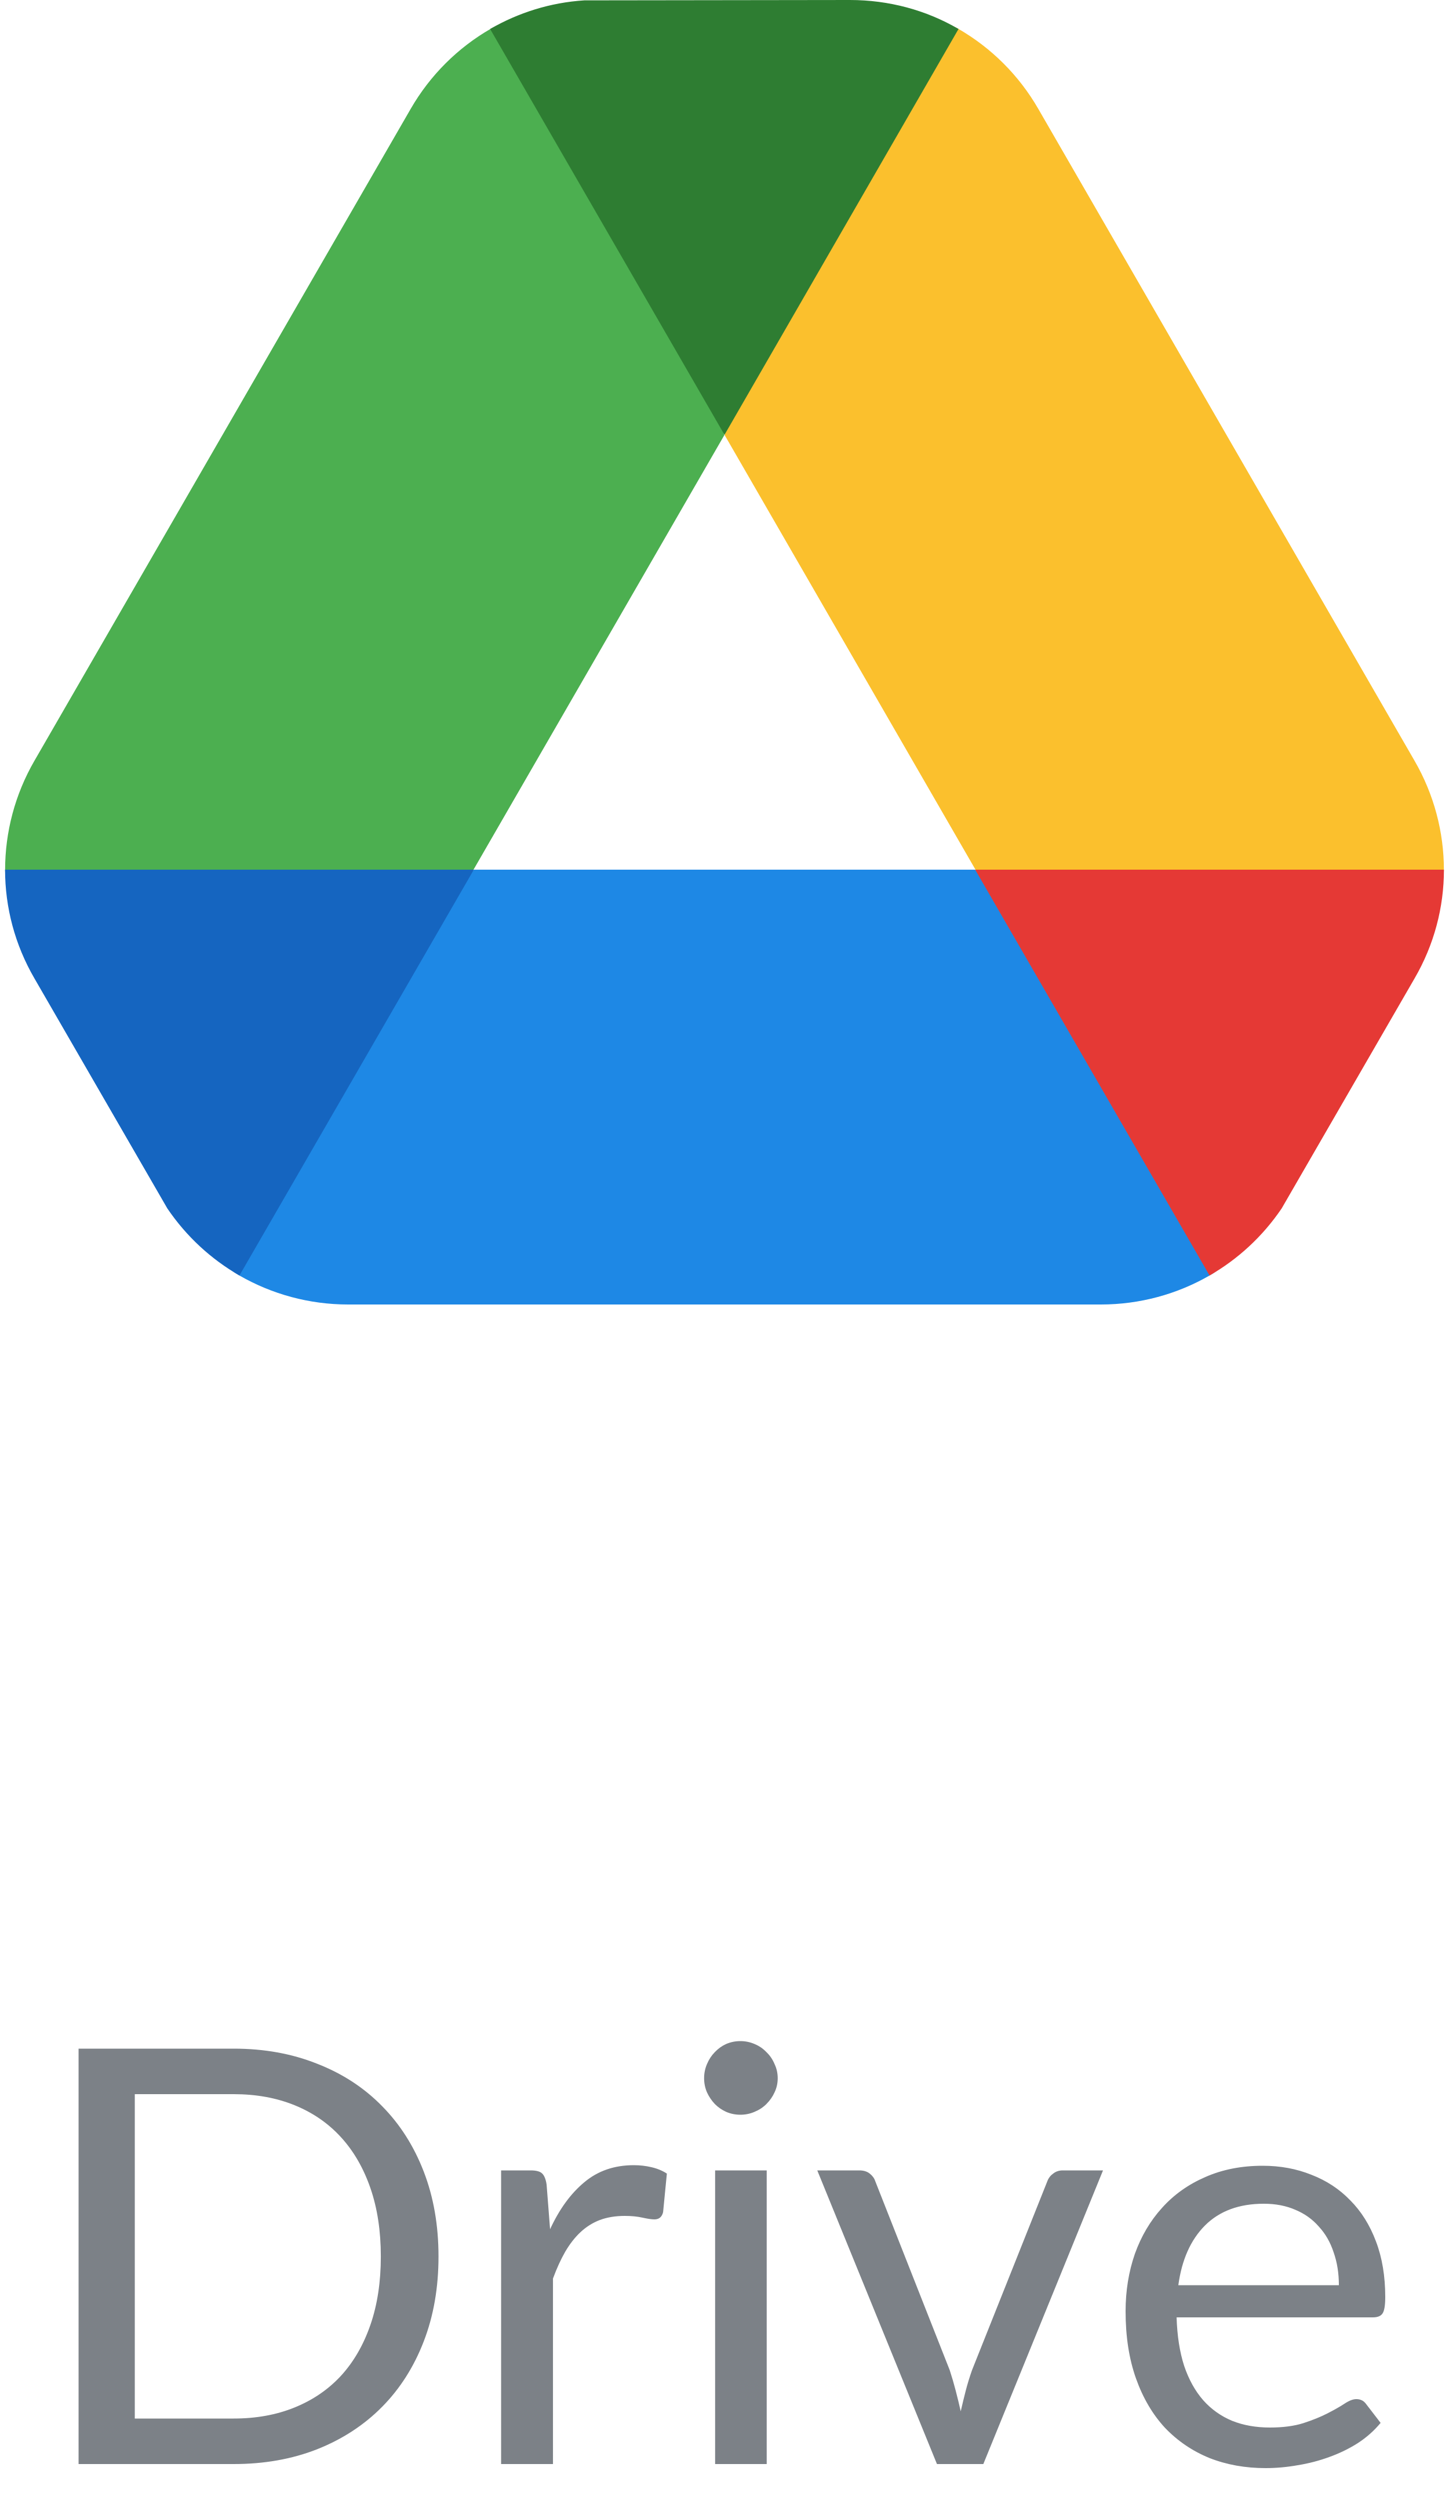 <svg width="40" height="69" viewBox="0 0 40 69" fill="none" xmlns="http://www.w3.org/2000/svg">
<g clip-path="url(#clip0_667_5944)">
<path d="M34.59 33C34.055 33.93 34.292 34.68 33.395 35.197C32.498 35.715 31.465 36 30.39 36H9.61C8.536 36 7.504 35.715 6.606 35.198C5.708 34.681 5.945 33.93 5.41 33L13.08 24H26.92L34.59 33Z" fill="#1E88E5"/>
<path d="M23.463 0.999C24.536 0.997 25.567 0.283 26.464 0.801C27.361 1.32 28.124 2.071 28.661 3.002L39.051 20.998C39.588 21.928 39.858 22.965 39.859 24C39.86 25.037 38.592 26.073 38.053 27.001L26.926 23.996L20.002 12.003L23.463 0.999Z" fill="#FBC02D"/>
<path d="M39.86 24C39.86 25.04 39.59 26.07 39.05 27L35.38 33.35C34.85 34.13 34.17 34.75 33.39 35.2L26.92 24H39.86Z" fill="#E53935"/>
<path d="M1.947 27.001C1.409 26.073 0.141 25.037 0.141 24.001C0.142 22.965 0.411 21.928 0.949 20.997L11.339 3.001C11.876 2.071 12.639 1.319 13.535 0.801C14.432 0.282 15.464 0.996 16.537 0.998L19.996 12.007L13.074 23.996L1.947 27.001Z" fill="#4CAF50"/>
<path d="M13.08 24L6.61 35.2C5.83 34.75 5.15 34.13 4.62 33.35L0.95 27C0.41 26.07 0.14 25.04 0.14 24H13.08Z" fill="#1565C0"/>
<path d="M26.46 0.8L20 12L13.53 0.8C14.31 0.35 15.19 0.07 16.13 0.01L23.46 0C24.54 0 25.57 0.28 26.46 0.8Z" fill="#2E7D32"/>
<path d="M12.105 62.272C12.105 63.131 11.969 63.912 11.697 64.616C11.425 65.32 11.041 65.923 10.545 66.424C10.049 66.925 9.452 67.315 8.753 67.592C8.06 67.864 7.292 68 6.449 68H2.169V56.536H6.449C7.292 56.536 8.06 56.675 8.753 56.952C9.452 57.224 10.049 57.613 10.545 58.12C11.041 58.621 11.425 59.224 11.697 59.928C11.969 60.632 12.105 61.413 12.105 62.272ZM10.513 62.272C10.513 61.568 10.417 60.939 10.225 60.384C10.033 59.829 9.761 59.36 9.409 58.976C9.057 58.592 8.631 58.299 8.129 58.096C7.628 57.893 7.068 57.792 6.449 57.792H3.721V66.744H6.449C7.068 66.744 7.628 66.643 8.129 66.44C8.631 66.237 9.057 65.947 9.409 65.568C9.761 65.184 10.033 64.715 10.225 64.16C10.417 63.605 10.513 62.976 10.513 62.272ZM15.185 61.52C15.441 60.965 15.756 60.533 16.129 60.224C16.503 59.909 16.959 59.752 17.497 59.752C17.668 59.752 17.831 59.771 17.985 59.808C18.145 59.845 18.287 59.904 18.409 59.984L18.305 61.048C18.273 61.181 18.193 61.248 18.065 61.248C17.991 61.248 17.881 61.232 17.737 61.2C17.593 61.168 17.431 61.152 17.249 61.152C16.993 61.152 16.764 61.189 16.561 61.264C16.364 61.339 16.185 61.451 16.025 61.6C15.871 61.744 15.729 61.925 15.601 62.144C15.479 62.357 15.367 62.603 15.265 62.88V68H13.833V59.896H14.649C14.804 59.896 14.911 59.925 14.969 59.984C15.028 60.043 15.068 60.144 15.089 60.288L15.185 61.52ZM21.165 59.896V68H19.741V59.896H21.165ZM21.469 57.352C21.469 57.491 21.44 57.621 21.381 57.744C21.328 57.861 21.253 57.968 21.157 58.064C21.067 58.155 20.957 58.227 20.829 58.28C20.707 58.333 20.576 58.36 20.437 58.36C20.299 58.36 20.168 58.333 20.045 58.28C19.928 58.227 19.824 58.155 19.733 58.064C19.643 57.968 19.571 57.861 19.517 57.744C19.464 57.621 19.437 57.491 19.437 57.352C19.437 57.213 19.464 57.083 19.517 56.96C19.571 56.832 19.643 56.723 19.733 56.632C19.824 56.536 19.928 56.461 20.045 56.408C20.168 56.355 20.299 56.328 20.437 56.328C20.576 56.328 20.707 56.355 20.829 56.408C20.957 56.461 21.067 56.536 21.157 56.632C21.253 56.723 21.328 56.832 21.381 56.96C21.44 57.083 21.469 57.213 21.469 57.352ZM30.449 59.896L27.145 68H25.865L22.561 59.896H23.721C23.839 59.896 23.935 59.925 24.009 59.984C24.084 60.043 24.135 60.112 24.161 60.192L26.217 65.408C26.281 65.605 26.337 65.797 26.385 65.984C26.433 66.171 26.479 66.357 26.521 66.544C26.564 66.357 26.609 66.171 26.657 65.984C26.705 65.797 26.764 65.605 26.833 65.408L28.913 60.192C28.945 60.107 28.999 60.037 29.073 59.984C29.148 59.925 29.236 59.896 29.337 59.896H30.449ZM36.96 63.064C36.96 62.733 36.912 62.432 36.816 62.16C36.726 61.883 36.59 61.645 36.408 61.448C36.232 61.245 36.016 61.091 35.76 60.984C35.504 60.872 35.214 60.816 34.888 60.816C34.206 60.816 33.664 61.016 33.264 61.416C32.87 61.811 32.624 62.36 32.528 63.064H36.96ZM38.112 66.864C37.936 67.077 37.726 67.264 37.48 67.424C37.235 67.579 36.971 67.707 36.688 67.808C36.411 67.909 36.123 67.984 35.824 68.032C35.526 68.085 35.23 68.112 34.936 68.112C34.376 68.112 33.859 68.019 33.384 67.832C32.915 67.64 32.507 67.363 32.16 67C31.819 66.632 31.552 66.179 31.36 65.64C31.168 65.101 31.072 64.483 31.072 63.784C31.072 63.219 31.158 62.691 31.328 62.2C31.504 61.709 31.755 61.285 32.08 60.928C32.406 60.565 32.803 60.283 33.272 60.08C33.742 59.872 34.27 59.768 34.856 59.768C35.342 59.768 35.79 59.851 36.2 60.016C36.616 60.176 36.974 60.411 37.272 60.72C37.576 61.024 37.814 61.403 37.984 61.856C38.155 62.304 38.24 62.816 38.24 63.392C38.24 63.616 38.216 63.765 38.168 63.84C38.12 63.915 38.03 63.952 37.896 63.952H32.48C32.496 64.464 32.566 64.909 32.688 65.288C32.816 65.667 32.992 65.984 33.216 66.24C33.44 66.491 33.707 66.68 34.016 66.808C34.326 66.931 34.672 66.992 35.056 66.992C35.414 66.992 35.72 66.952 35.976 66.872C36.238 66.787 36.462 66.696 36.648 66.6C36.835 66.504 36.99 66.416 37.112 66.336C37.24 66.251 37.35 66.208 37.44 66.208C37.558 66.208 37.648 66.253 37.712 66.344L38.112 66.864Z" fill="#262D38" fill-opacity="0.6"/>
</g>
<defs>
<clipPath id="clip0_667_5944">
<rect width="39.72" height="68.112" fill="white" transform="translate(0.14)"/>
</clipPath>
</defs>
</svg>
